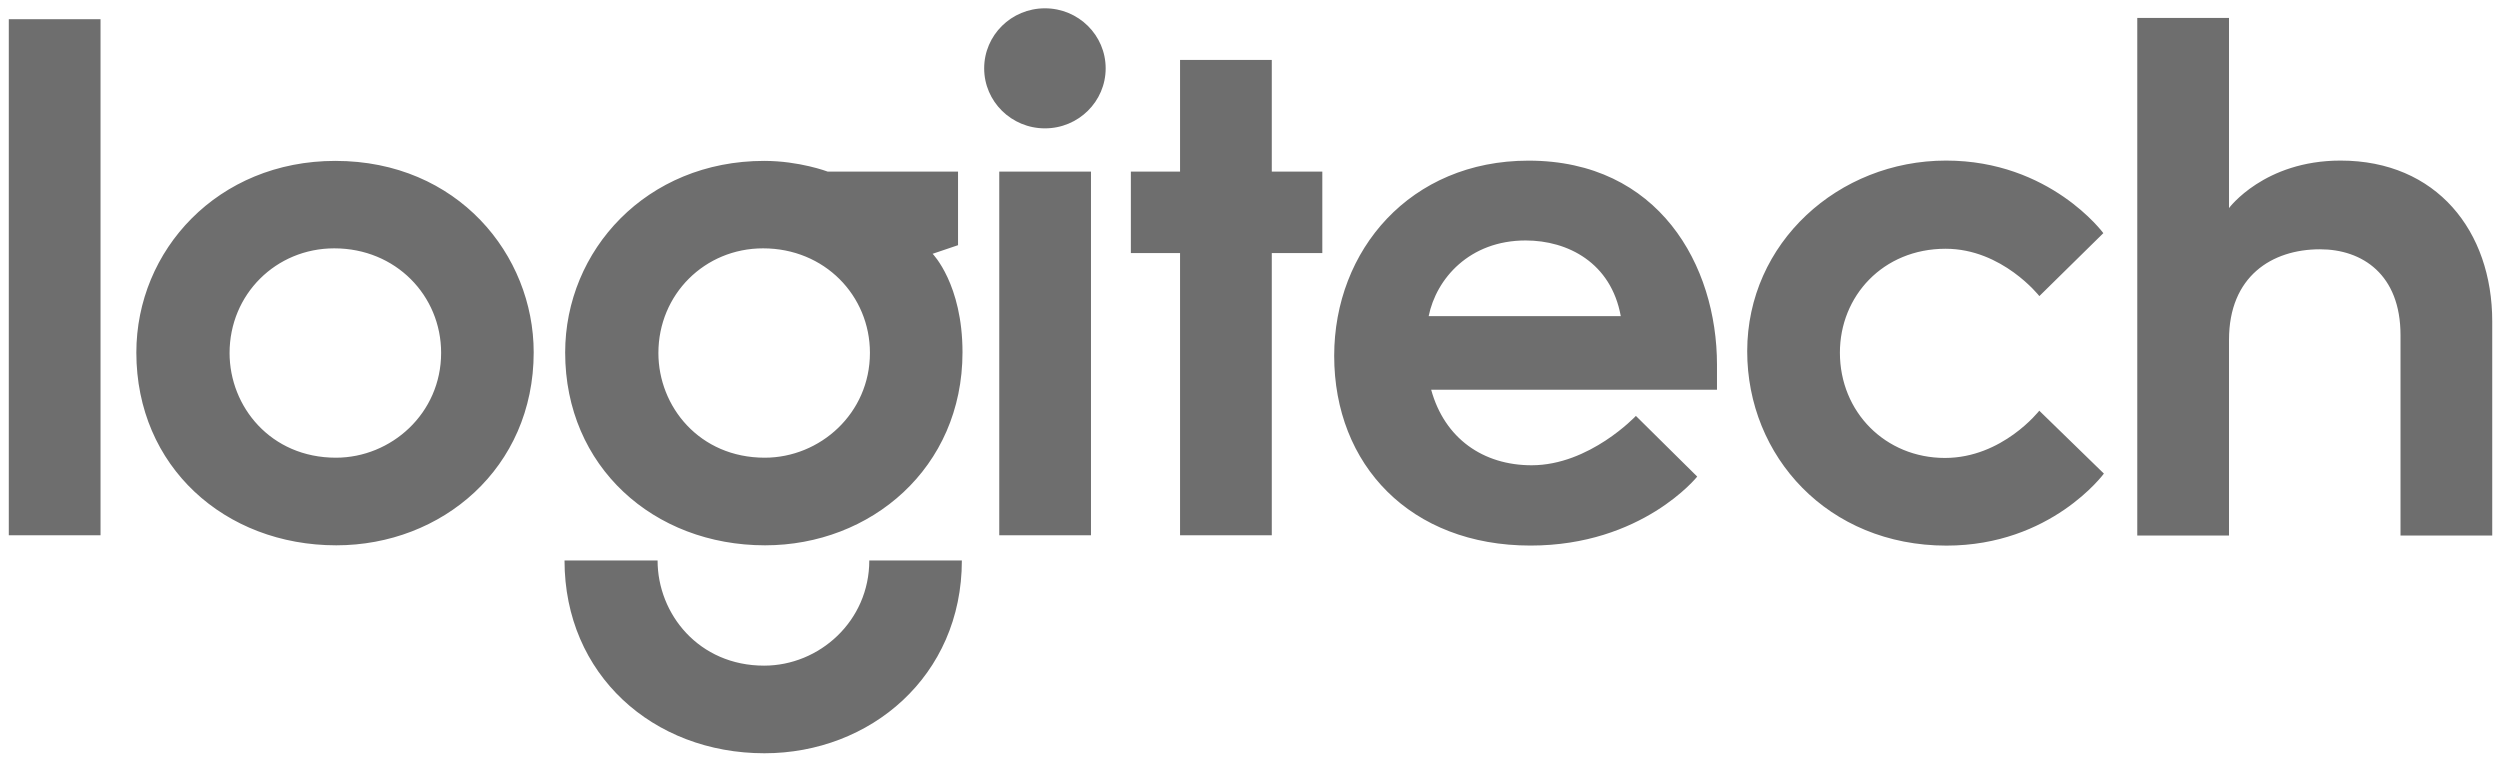 <svg width="151" height="46" viewBox="0 0 151 46" fill="none" xmlns="http://www.w3.org/2000/svg">
<g clip-path="url(#clip0_812_936)">
<path d="M0.531 32.329V1.161H6.072V32.329H0.531V32.329V32.329ZM20.255 9.718C13.151 9.718 8.235 15.115 8.235 21.293C8.235 28.187 13.583 32.937 20.31 32.937C26.695 32.937 32.235 28.275 32.235 21.278C32.235 15.394 27.644 9.718 20.255 9.718ZM20.19 15C23.907 15 26.644 17.859 26.644 21.312C26.644 24.974 23.627 27.645 20.29 27.645C16.347 27.645 13.866 24.558 13.866 21.323C13.866 17.776 16.668 15 20.19 15ZM46.156 9.718C39.052 9.718 34.136 15.115 34.136 21.293C34.136 28.187 39.484 32.937 46.211 32.937C52.595 32.937 58.135 28.275 58.135 21.278C58.135 17.158 56.33 15.329 56.33 15.329L57.865 14.809V10.366H49.996C49.996 10.366 48.29 9.718 46.156 9.718ZM46.09 15C49.808 15 52.544 17.859 52.544 21.312C52.544 24.974 49.528 27.645 46.191 27.645C42.248 27.645 39.767 24.558 39.767 21.323C39.767 17.776 42.568 15 46.09 15ZM52.505 33.853C52.505 37.514 49.489 40.205 46.152 40.205C42.209 40.205 39.718 37.087 39.718 33.853H34.097C34.097 40.747 39.445 45.497 46.172 45.497C52.556 45.497 58.096 40.849 58.096 33.853H52.505ZM60.355 32.329V10.366H65.895V32.329H60.355ZM71.275 32.329V15.285H68.304V10.366H71.275V3.621H76.816V10.366H79.868V15.285H76.816V32.329H71.275ZM66.782 4.128C66.782 6.13 65.14 7.753 63.114 7.753C61.087 7.753 59.444 6.13 59.444 4.128C59.444 2.125 61.087 0.502 63.114 0.502C65.14 0.502 66.782 2.125 66.782 4.128ZM92.324 9.703C85.186 9.703 80.585 15.103 80.585 21.491C80.585 28.093 85.202 32.952 92.44 32.952C99.191 32.952 102.512 28.786 102.512 28.786L98.808 25.121C98.808 25.121 96.012 28.102 92.51 28.102C89.59 28.102 87.256 26.492 86.442 23.539H103.706V22.032C103.707 16.016 100.183 9.703 92.324 9.703ZM92.148 14.524C94.701 14.524 97.311 15.873 97.895 19.096H86.291C86.751 16.83 88.757 14.524 92.148 14.524ZM117.565 32.955C110.408 32.955 105.531 27.568 105.531 21.216C105.531 14.662 111.043 9.699 117.542 9.699C123.826 9.699 127.042 14.082 127.042 14.082L123.177 17.884C123.177 17.884 120.938 15.025 117.516 15.025C113.723 15.025 111.13 17.892 111.13 21.3C111.13 24.899 113.889 27.66 117.473 27.66C120.95 27.66 123.172 24.806 123.172 24.806L127.075 28.605C127.075 28.605 123.89 32.955 117.566 32.955L117.565 32.955ZM129.091 32.345V1.082H134.632V12.568C134.632 12.568 136.753 9.699 141.368 9.699C147.17 9.699 150.531 13.961 150.531 19.411V32.345H144.991V20.239C144.991 16.577 142.684 15.057 140.128 15.057C137.216 15.057 134.632 16.695 134.632 20.522V32.345H129.091Z" fill="#6E6E6E"/>
</g>
<defs>
<clipPath id="clip0_812_936">
<rect width="150" height="45" fill="white" transform="translate(0.531 0.5)"/>
</clipPath>
</defs>
</svg>
